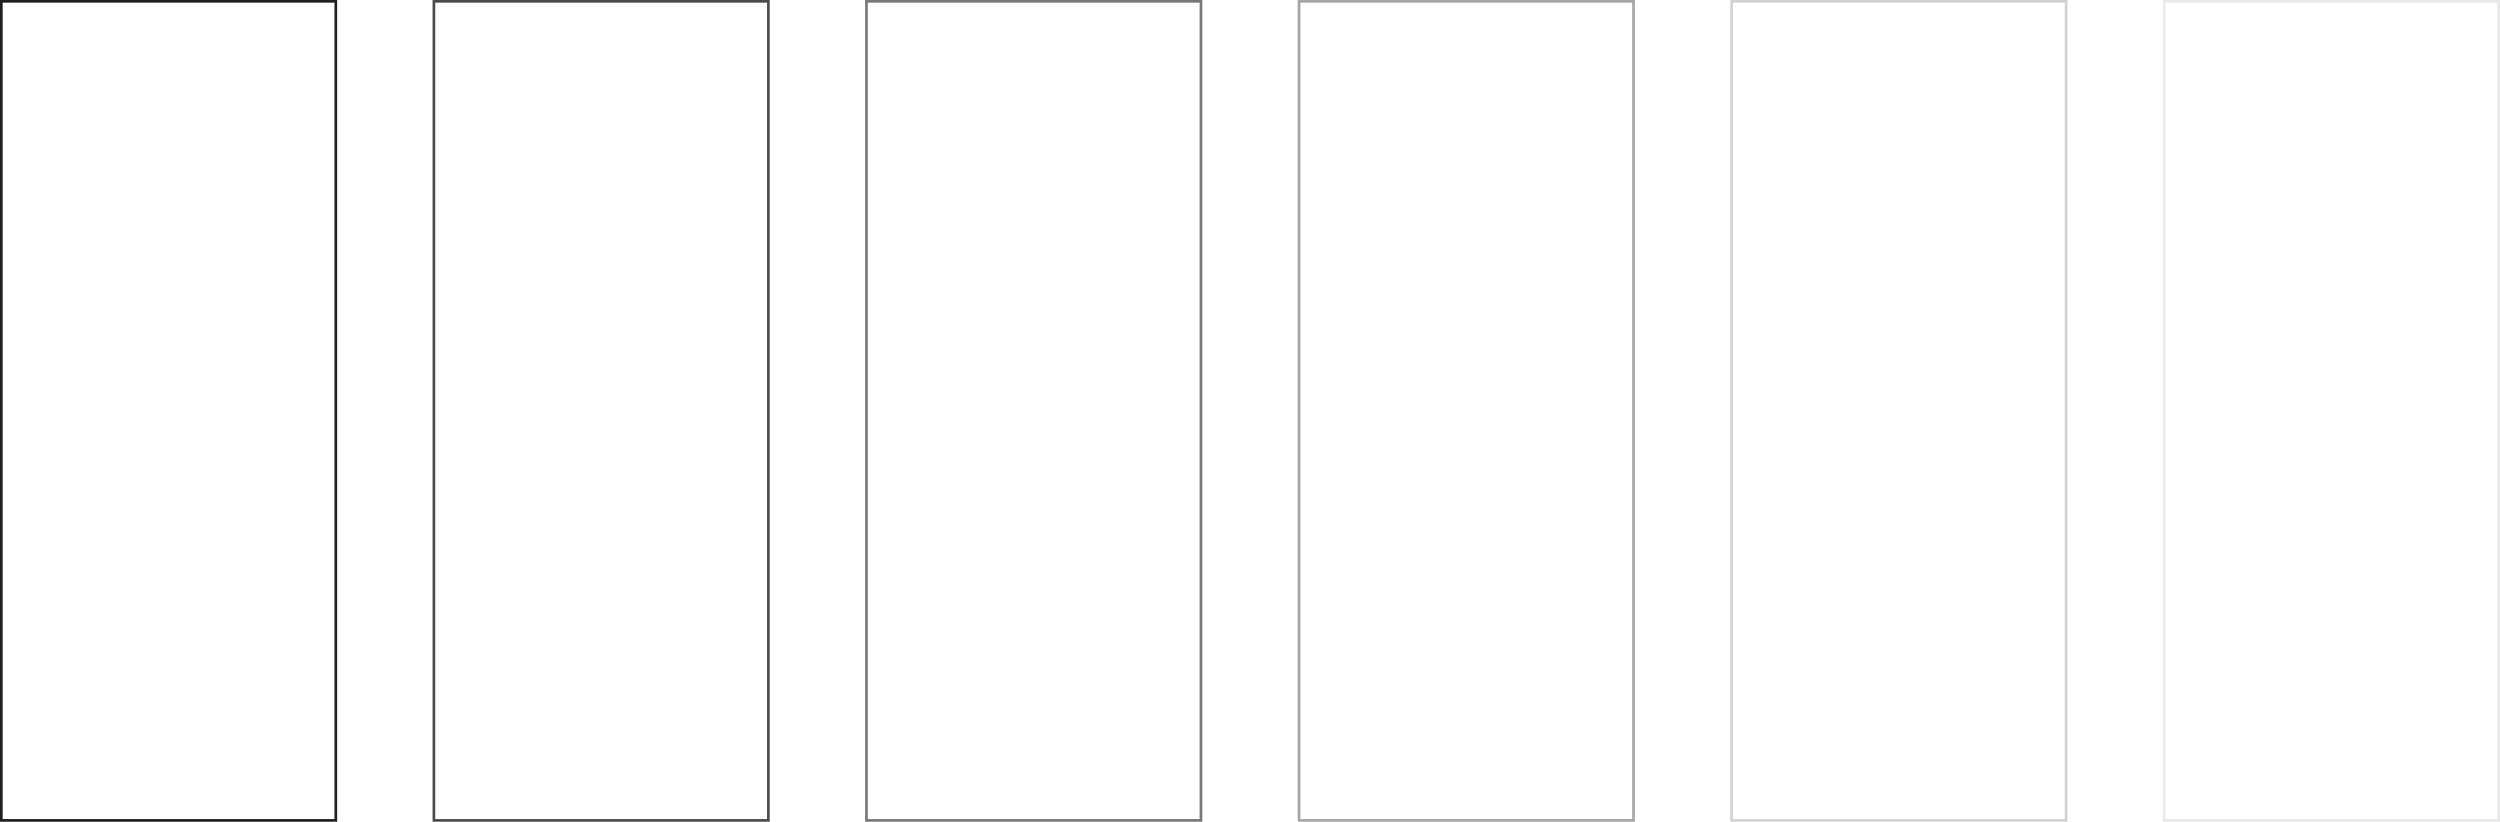 <svg width="934" height="307" viewBox="0 0 934 307" fill="none" xmlns="http://www.w3.org/2000/svg">
<rect x="0.5" y="0.5" width="124.959" height="306" stroke="#1F1F1F"/>
<rect opacity="0.8" x="162.107" y="0.5" width="124.959" height="306" stroke="#1F1F1F"/>
<rect opacity="0.6" x="323.717" y="0.5" width="124.959" height="306" stroke="#1F1F1F"/>
<rect opacity="0.4" x="485.324" y="0.5" width="124.959" height="306" stroke="#1F1F1F"/>
<rect opacity="0.2" x="646.932" y="0.5" width="124.959" height="306" stroke="#1F1F1F"/>
<rect opacity="0.1" x="808.541" y="0.5" width="124.959" height="306" stroke="#1F1F1F"/>
</svg>
